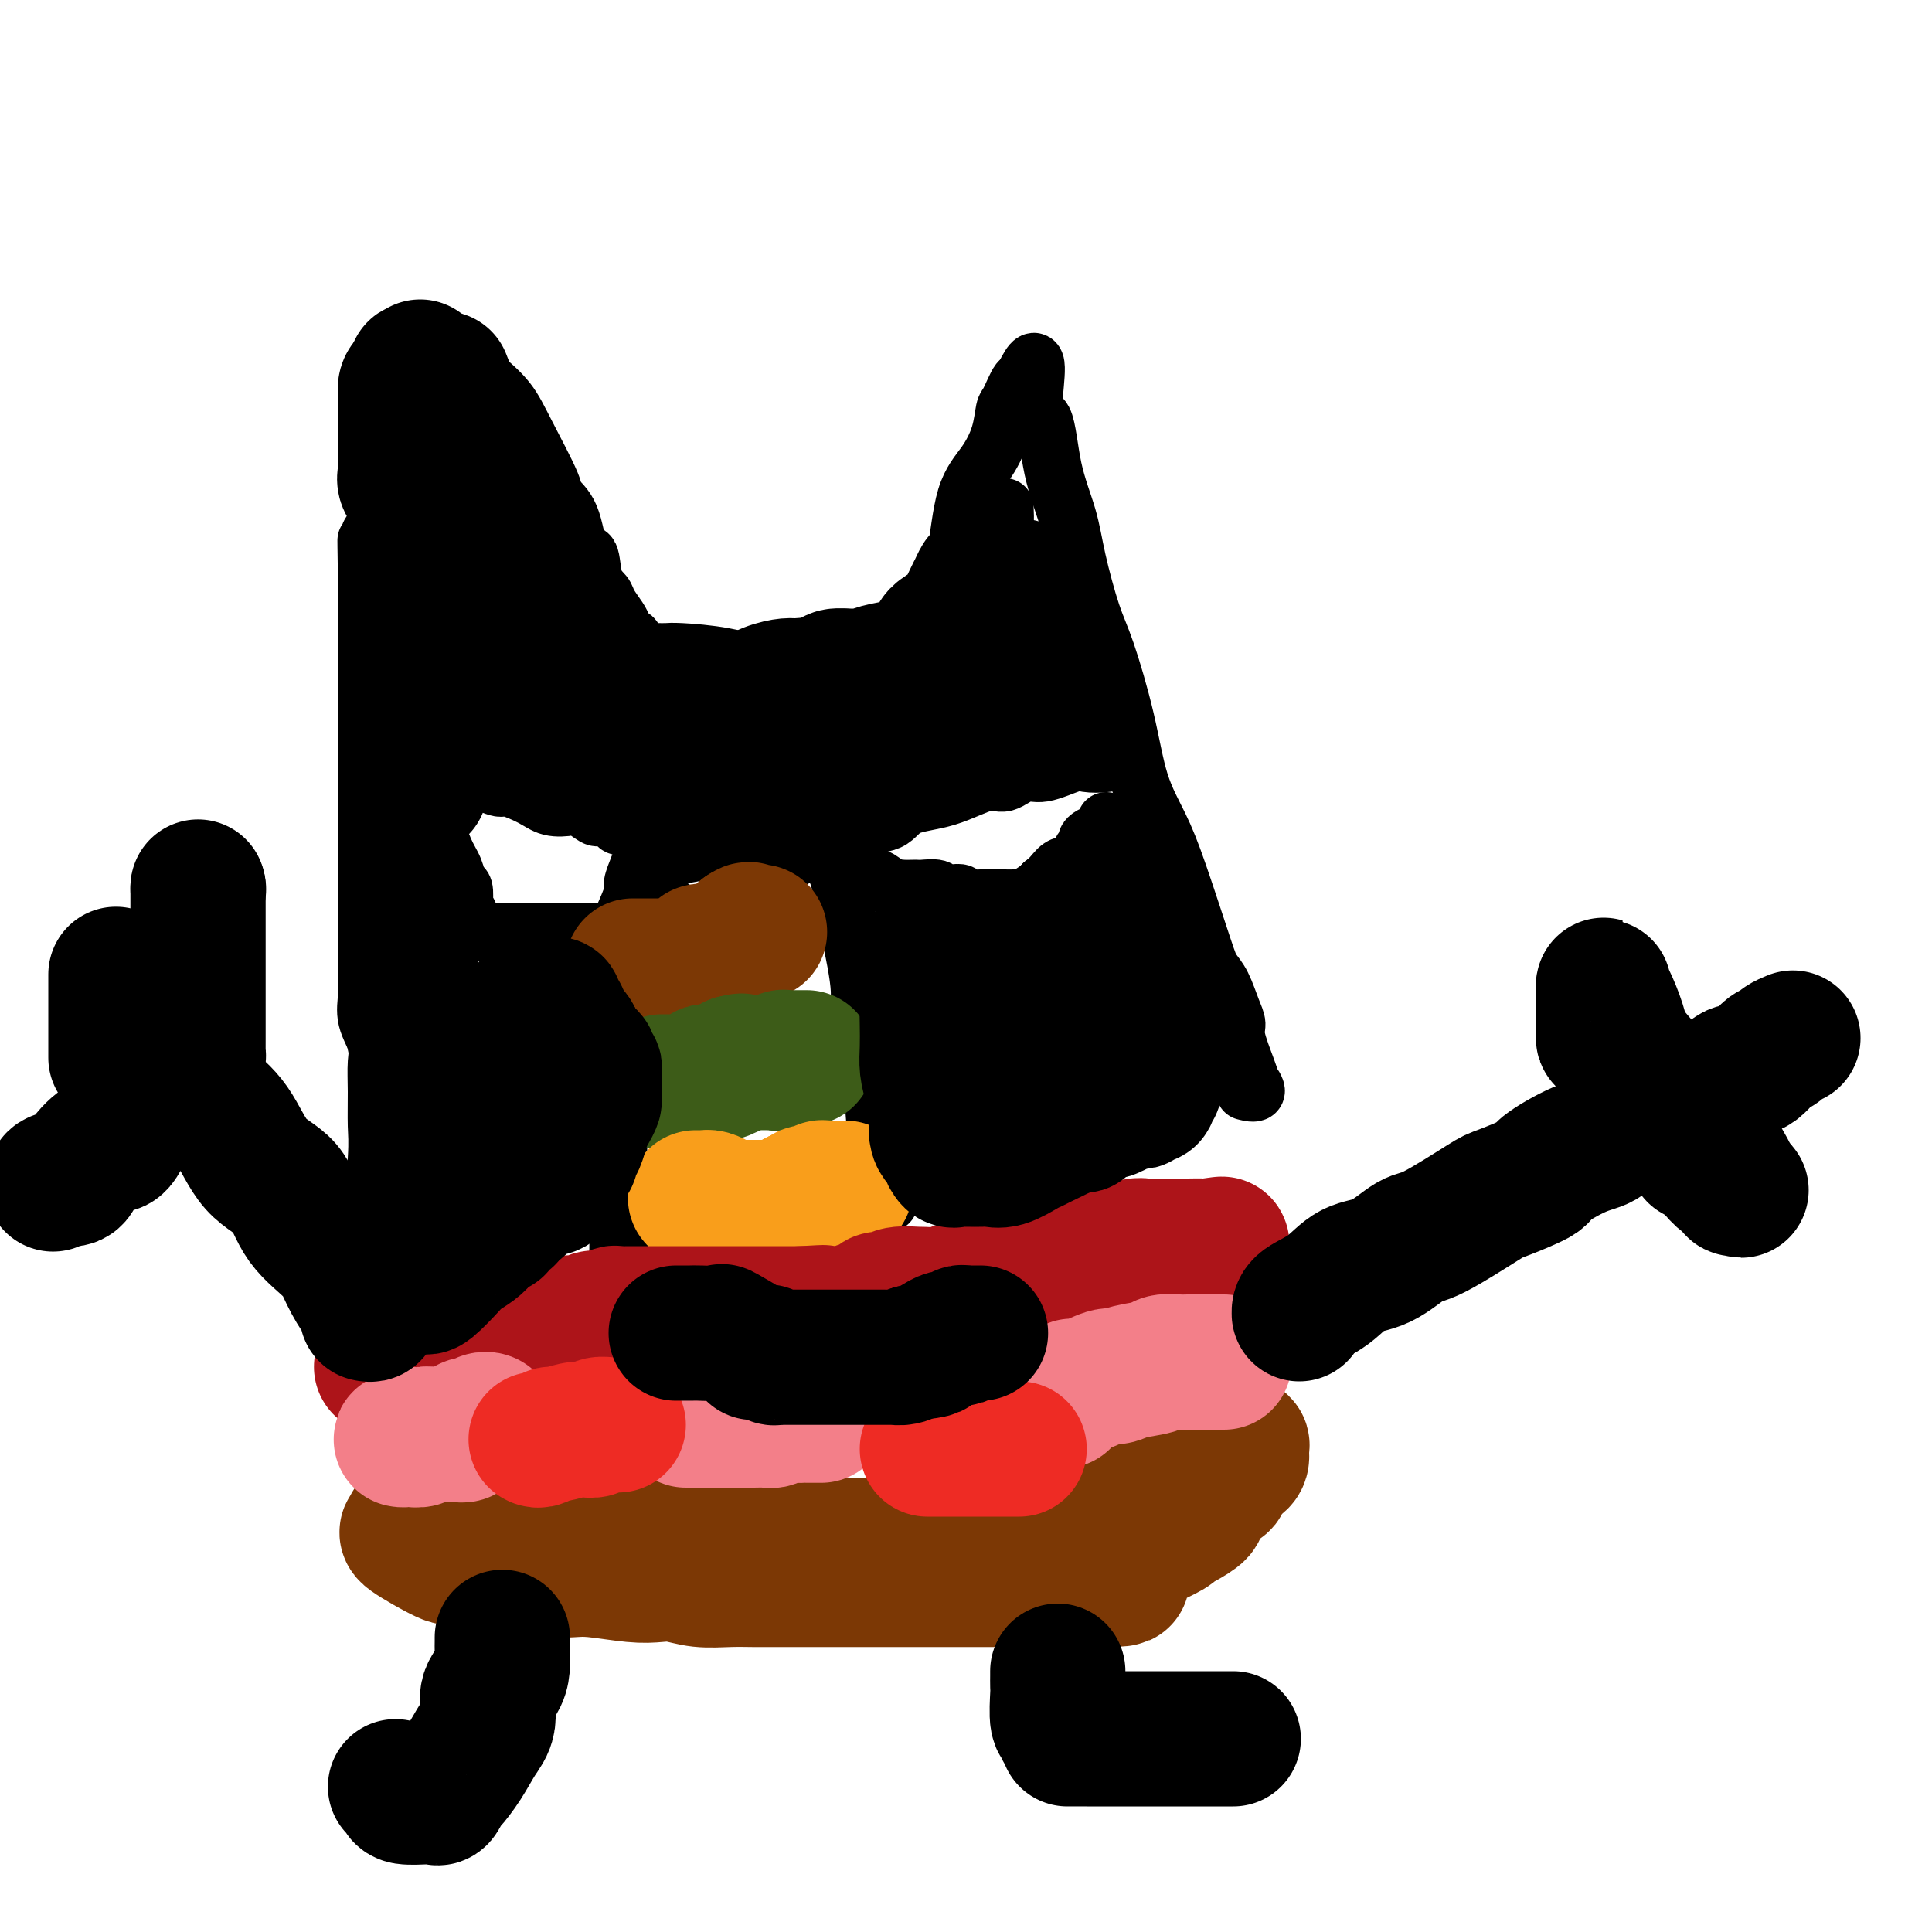 <svg viewBox='0 0 400 400' version='1.1' xmlns='http://www.w3.org/2000/svg' xmlns:xlink='http://www.w3.org/1999/xlink'><g fill='none' stroke='#000000' stroke-width='12' stroke-linecap='round' stroke-linejoin='round'><path d='M74,272c0.188,-0.329 0.376,-0.658 1,-3c0.624,-2.342 1.684,-6.698 2,-9c0.316,-2.302 -0.112,-2.552 0,-6c0.112,-3.448 0.764,-10.094 1,-14c0.236,-3.906 0.056,-5.072 0,-7c-0.056,-1.928 0.013,-4.619 0,-7c-0.013,-2.381 -0.109,-4.452 0,-6c0.109,-1.548 0.421,-2.575 0,-4c-0.421,-1.425 -1.577,-3.250 -2,-5c-0.423,-1.750 -0.113,-3.426 0,-5c0.113,-1.574 0.030,-3.048 0,-6c-0.030,-2.952 -0.008,-7.384 0,-10c0.008,-2.616 0.002,-3.417 0,-6c-0.002,-2.583 -0.001,-6.947 0,-10c0.001,-3.053 0.000,-4.796 0,-7c-0.000,-2.204 -0.000,-4.868 0,-6c0.000,-1.132 0.000,-0.732 0,-2c-0.000,-1.268 -0.000,-4.205 0,-6c0.000,-1.795 0.000,-2.450 0,-3c-0.000,-0.550 -0.000,-0.996 0,-2c0.000,-1.004 0.000,-2.567 0,-4c-0.000,-1.433 -0.000,-2.736 0,-4c0.000,-1.264 0.000,-2.488 0,-4c-0.000,-1.512 -0.000,-3.311 0,-4c0.000,-0.689 0.000,-0.267 0,-1c-0.000,-0.733 -0.000,-2.620 0,-4c0.000,-1.380 0.000,-2.251 0,-3c-0.000,-0.749 -0.000,-1.374 0,-2'/><path d='M76,122c-0.297,-18.695 -0.041,-6.433 0,-3c0.041,3.433 -0.133,-1.964 0,-5c0.133,-3.036 0.573,-3.711 1,-4c0.427,-0.289 0.840,-0.193 1,-1c0.160,-0.807 0.066,-2.516 0,-4c-0.066,-1.484 -0.106,-2.743 0,-5c0.106,-2.257 0.357,-5.514 1,-8c0.643,-2.486 1.677,-4.203 2,-5c0.323,-0.797 -0.067,-0.676 0,-2c0.067,-1.324 0.591,-4.093 1,-6c0.409,-1.907 0.705,-2.954 1,-4'/><path d='M101,79c-0.372,-0.317 -0.743,-0.633 0,0c0.743,0.633 2.601,2.216 4,4c1.399,1.784 2.338,3.769 4,7c1.662,3.231 4.046,7.709 5,10c0.954,2.291 0.478,2.395 1,3c0.522,0.605 2.042,1.709 3,4c0.958,2.291 1.355,5.767 2,7c0.645,1.233 1.539,0.221 2,1c0.461,0.779 0.491,3.349 1,5c0.509,1.651 1.498,2.384 2,3c0.502,0.616 0.515,1.116 1,2c0.485,0.884 1.440,2.154 2,3c0.560,0.846 0.724,1.269 1,2c0.276,0.731 0.666,1.769 1,2c0.334,0.231 0.614,-0.344 1,0c0.386,0.344 0.877,1.609 1,2c0.123,0.391 -0.123,-0.091 0,0c0.123,0.091 0.614,0.757 1,1c0.386,0.243 0.668,0.065 1,0c0.332,-0.065 0.714,-0.016 1,0c0.286,0.016 0.476,-0.002 1,0c0.524,0.002 1.384,0.026 2,0c0.616,-0.026 0.990,-0.100 3,0c2.010,0.100 5.657,0.373 9,1c3.343,0.627 6.384,1.608 9,2c2.616,0.392 4.808,0.196 7,0'/><path d='M166,138c6.964,0.619 7.372,0.166 8,0c0.628,-0.166 1.474,-0.044 3,0c1.526,0.044 3.732,0.012 5,0c1.268,-0.012 1.597,-0.002 2,0c0.403,0.002 0.881,-0.002 1,0c0.119,0.002 -0.119,0.010 0,0c0.119,-0.010 0.596,-0.040 1,0c0.404,0.040 0.737,0.149 1,0c0.263,-0.149 0.457,-0.556 1,-1c0.543,-0.444 1.436,-0.925 2,-2c0.564,-1.075 0.798,-2.744 1,-3c0.202,-0.256 0.372,0.900 1,0c0.628,-0.900 1.714,-3.856 2,-5c0.286,-1.144 -0.226,-0.474 0,-2c0.226,-1.526 1.192,-5.246 2,-7c0.808,-1.754 1.460,-1.542 2,-4c0.540,-2.458 0.970,-7.587 2,-11c1.030,-3.413 2.661,-5.112 4,-7c1.339,-1.888 2.387,-3.966 3,-6c0.613,-2.034 0.791,-4.026 1,-5c0.209,-0.974 0.448,-0.931 1,-2c0.552,-1.069 1.418,-3.249 2,-4c0.582,-0.751 0.881,-0.072 1,0c0.119,0.072 0.060,-0.464 0,-1'/><path d='M212,78c3.756,-7.802 2.146,1.194 2,5c-0.146,3.806 1.171,2.422 2,4c0.829,1.578 1.168,6.119 2,10c0.832,3.881 2.155,7.102 3,10c0.845,2.898 1.211,5.472 2,9c0.789,3.528 1.999,8.009 3,11c1.001,2.991 1.792,4.492 3,8c1.208,3.508 2.835,9.023 4,14c1.165,4.977 1.870,9.416 3,13c1.130,3.584 2.687,6.312 4,9c1.313,2.688 2.383,5.335 4,10c1.617,4.665 3.783,11.347 5,15c1.217,3.653 1.487,4.277 2,5c0.513,0.723 1.268,1.544 2,3c0.732,1.456 1.440,3.547 2,5c0.560,1.453 0.972,2.268 1,3c0.028,0.732 -0.326,1.381 0,3c0.326,1.619 1.334,4.210 2,6c0.666,1.790 0.991,2.781 1,3c0.009,0.219 -0.296,-0.333 0,0c0.296,0.333 1.195,1.551 1,2c-0.195,0.449 -1.484,0.128 -2,0c-0.516,-0.128 -0.258,-0.064 0,0'/><path d='M129,261c-0.423,0.170 -0.845,0.339 -1,0c-0.155,-0.339 -0.041,-1.187 0,-2c0.041,-0.813 0.011,-1.593 0,-6c-0.011,-4.407 -0.003,-12.442 0,-17c0.003,-4.558 0.001,-5.639 0,-8c-0.001,-2.361 -0.001,-6.001 0,-8c0.001,-1.999 0.002,-2.356 0,-5c-0.002,-2.644 -0.007,-7.574 0,-11c0.007,-3.426 0.025,-5.349 0,-7c-0.025,-1.651 -0.094,-3.028 0,-4c0.094,-0.972 0.350,-1.537 1,-3c0.650,-1.463 1.694,-3.825 2,-5c0.306,-1.175 -0.124,-1.163 0,-2c0.124,-0.837 0.804,-2.525 1,-3c0.196,-0.475 -0.091,0.261 0,0c0.091,-0.261 0.559,-1.519 1,-2c0.441,-0.481 0.856,-0.185 1,0c0.144,0.185 0.019,0.260 1,0c0.981,-0.260 3.070,-0.854 4,-1c0.930,-0.146 0.703,0.157 2,0c1.297,-0.157 4.118,-0.773 6,-1c1.882,-0.227 2.823,-0.065 4,0c1.177,0.065 2.588,0.032 4,0'/><path d='M155,176c3.640,-0.249 2.239,0.130 3,0c0.761,-0.130 3.684,-0.768 5,-1c1.316,-0.232 1.026,-0.058 1,0c-0.026,0.058 0.214,0.001 1,0c0.786,-0.001 2.119,0.053 3,0c0.881,-0.053 1.311,-0.214 2,0c0.689,0.214 1.637,0.804 2,1c0.363,0.196 0.141,-0.001 0,0c-0.141,0.001 -0.201,0.200 0,1c0.201,0.800 0.664,2.200 1,3c0.336,0.800 0.547,1.001 1,3c0.453,1.999 1.150,5.795 2,10c0.850,4.205 1.854,8.820 2,12c0.146,3.180 -0.564,4.924 0,8c0.564,3.076 2.403,7.483 3,10c0.597,2.517 -0.046,3.143 0,6c0.046,2.857 0.783,7.945 1,10c0.217,2.055 -0.085,1.076 0,2c0.085,0.924 0.559,3.750 1,5c0.441,1.250 0.850,0.923 1,1c0.150,0.077 0.040,0.559 0,1c-0.040,0.441 -0.012,0.840 0,1c0.012,0.160 0.006,0.080 0,0'/><path d='M83,156c0.348,0.075 0.696,0.150 1,0c0.304,-0.150 0.564,-0.526 2,0c1.436,0.526 4.049,1.953 6,3c1.951,1.047 3.240,1.715 4,2c0.760,0.285 0.990,0.187 1,0c0.010,-0.187 -0.200,-0.463 1,0c1.200,0.463 3.810,1.666 5,2c1.190,0.334 0.961,-0.200 2,0c1.039,0.200 3.347,1.133 5,2c1.653,0.867 2.653,1.669 4,2c1.347,0.331 3.042,0.193 4,0c0.958,-0.193 1.178,-0.441 2,0c0.822,0.441 2.248,1.572 3,2c0.752,0.428 0.832,0.153 1,0c0.168,-0.153 0.423,-0.185 1,0c0.577,0.185 1.474,0.586 2,1c0.526,0.414 0.680,0.842 1,1c0.320,0.158 0.806,0.045 1,0c0.194,-0.045 0.097,-0.023 0,0'/><path d='M87,165c0.327,-0.034 0.655,-0.067 1,1c0.345,1.067 0.708,3.236 1,4c0.292,0.764 0.513,0.125 1,1c0.487,0.875 1.241,3.264 2,5c0.759,1.736 1.523,2.818 2,4c0.477,1.182 0.668,2.463 1,3c0.332,0.537 0.806,0.329 1,1c0.194,0.671 0.107,2.221 0,3c-0.107,0.779 -0.235,0.786 0,1c0.235,0.214 0.833,0.636 1,1c0.167,0.364 -0.097,0.672 0,1c0.097,0.328 0.553,0.676 1,1c0.447,0.324 0.884,0.623 1,1c0.116,0.377 -0.087,0.833 0,1c0.087,0.167 0.466,0.045 1,0c0.534,-0.045 1.223,-0.012 2,0c0.777,0.012 1.642,0.003 3,0c1.358,-0.003 3.209,-0.001 4,0c0.791,0.001 0.521,0.000 2,0c1.479,-0.000 4.708,-0.000 7,0c2.292,0.000 3.646,0.000 5,0'/><path d='M123,193c4.296,0.219 3.037,0.265 3,0c-0.037,-0.265 1.146,-0.842 2,-1c0.854,-0.158 1.377,0.102 2,0c0.623,-0.102 1.347,-0.567 2,-1c0.653,-0.433 1.235,-0.833 2,-1c0.765,-0.167 1.711,-0.101 2,0c0.289,0.101 -0.080,0.237 0,0c0.080,-0.237 0.609,-0.847 1,-1c0.391,-0.153 0.644,0.151 1,0c0.356,-0.151 0.816,-0.757 1,-1c0.184,-0.243 0.092,-0.121 0,0'/><path d='M164,178c-0.199,-0.289 -0.397,-0.578 0,-1c0.397,-0.422 1.391,-0.976 2,-1c0.609,-0.024 0.834,0.481 2,0c1.166,-0.481 3.274,-1.947 5,-3c1.726,-1.053 3.070,-1.691 5,-2c1.930,-0.309 4.444,-0.287 6,-1c1.556,-0.713 2.153,-2.161 4,-3c1.847,-0.839 4.946,-1.070 8,-2c3.054,-0.930 6.065,-2.558 8,-3c1.935,-0.442 2.796,0.302 4,0c1.204,-0.302 2.752,-1.649 4,-2c1.248,-0.351 2.196,0.296 4,0c1.804,-0.296 4.463,-1.533 6,-2c1.537,-0.467 1.953,-0.164 3,0c1.047,0.164 2.726,0.187 4,0c1.274,-0.187 2.145,-0.586 3,-1c0.855,-0.414 1.696,-0.843 2,-1c0.304,-0.157 0.070,-0.042 -1,0c-1.070,0.042 -2.978,0.011 -6,0c-3.022,-0.011 -7.160,-0.003 -10,0c-2.840,0.003 -4.383,0.001 -5,0c-0.617,-0.001 -0.309,-0.000 0,0'/><path d='M173,176c-0.522,0.370 -1.045,0.740 -1,1c0.045,0.260 0.657,0.409 1,1c0.343,0.591 0.418,1.625 1,2c0.582,0.375 1.669,0.091 2,0c0.331,-0.091 -0.096,0.012 0,0c0.096,-0.012 0.716,-0.139 1,0c0.284,0.139 0.233,0.545 1,1c0.767,0.455 2.351,0.959 3,1c0.649,0.041 0.363,-0.381 1,0c0.637,0.381 2.199,1.566 3,2c0.801,0.434 0.843,0.117 1,0c0.157,-0.117 0.431,-0.032 1,0c0.569,0.032 1.433,0.012 2,0c0.567,-0.012 0.837,-0.017 1,0c0.163,0.017 0.219,0.056 1,0c0.781,-0.056 2.287,-0.207 3,0c0.713,0.207 0.632,0.774 1,1c0.368,0.226 1.187,0.113 2,0c0.813,-0.113 1.622,-0.226 2,0c0.378,0.226 0.324,0.793 1,1c0.676,0.207 2.081,0.056 3,0c0.919,-0.056 1.351,-0.015 2,0c0.649,0.015 1.516,0.006 2,0c0.484,-0.006 0.585,-0.008 1,0c0.415,0.008 1.144,0.027 2,0c0.856,-0.027 1.838,-0.100 2,0c0.162,0.100 -0.495,0.373 0,0c0.495,-0.373 2.141,-1.392 3,-2c0.859,-0.608 0.929,-0.804 1,-1'/><path d='M216,183c1.516,-1.091 2.305,-2.320 3,-3c0.695,-0.680 1.296,-0.812 2,-1c0.704,-0.188 1.511,-0.432 2,-1c0.489,-0.568 0.659,-1.462 1,-2c0.341,-0.538 0.851,-0.721 1,-1c0.149,-0.279 -0.065,-0.653 0,-1c0.065,-0.347 0.410,-0.668 1,-1c0.590,-0.332 1.426,-0.677 2,-1c0.574,-0.323 0.885,-0.625 1,-1c0.115,-0.375 0.033,-0.821 0,-1c-0.033,-0.179 -0.016,-0.089 0,0'/><path d='M208,105c0.055,1.247 0.109,2.495 0,4c-0.109,1.505 -0.383,3.268 0,5c0.383,1.732 1.422,3.433 2,5c0.578,1.567 0.693,3.000 1,4c0.307,1.000 0.804,1.568 1,2c0.196,0.432 0.091,0.728 0,1c-0.091,0.272 -0.168,0.518 0,1c0.168,0.482 0.581,1.198 1,2c0.419,0.802 0.845,1.690 1,2c0.155,0.310 0.041,0.043 0,0c-0.041,-0.043 -0.007,0.139 0,1c0.007,0.861 -0.013,2.403 0,3c0.013,0.597 0.059,0.251 0,2c-0.059,1.749 -0.222,5.592 0,8c0.222,2.408 0.829,3.379 1,4c0.171,0.621 -0.094,0.892 0,1c0.094,0.108 0.547,0.054 1,0'/><path d='M216,150c1.254,6.666 0.389,0.830 0,-2c-0.389,-2.830 -0.300,-2.653 0,-3c0.300,-0.347 0.813,-1.219 1,-2c0.187,-0.781 0.050,-1.471 0,-2c-0.050,-0.529 -0.013,-0.897 0,-1c0.013,-0.103 0.004,0.059 0,-1c-0.004,-1.059 -0.001,-3.338 0,-5c0.001,-1.662 0.000,-2.708 0,-3c-0.000,-0.292 -0.000,0.171 0,0c0.000,-0.171 0.000,-0.974 0,-1c-0.000,-0.026 -0.000,0.725 0,2c0.000,1.275 0.000,3.074 0,4c-0.000,0.926 -0.000,0.979 0,1c0.000,0.021 0.000,0.011 0,0'/></g>
<g fill='none' stroke='#000000' stroke-width='28' stroke-linecap='round' stroke-linejoin='round'><path d='M90,137c-0.447,-0.134 -0.894,-0.267 -1,0c-0.106,0.267 0.129,0.935 0,-1c-0.129,-1.935 -0.624,-6.472 -1,-9c-0.376,-2.528 -0.635,-3.046 -1,-5c-0.365,-1.954 -0.837,-5.342 -1,-8c-0.163,-2.658 -0.015,-4.585 0,-6c0.015,-1.415 -0.101,-2.319 0,-3c0.101,-0.681 0.419,-1.140 0,-2c-0.419,-0.860 -1.576,-2.121 -2,-3c-0.424,-0.879 -0.113,-1.377 0,-2c0.113,-0.623 0.030,-1.371 0,-2c-0.030,-0.629 -0.008,-1.138 0,-2c0.008,-0.862 0.002,-2.075 0,-3c-0.002,-0.925 -0.001,-1.561 0,-2c0.001,-0.439 0.000,-0.681 0,-1c-0.000,-0.319 0.000,-0.714 0,-1c-0.000,-0.286 -0.001,-0.461 0,-1c0.001,-0.539 0.003,-1.440 0,-2c-0.003,-0.560 -0.012,-0.777 0,-1c0.012,-0.223 0.044,-0.452 0,-1c-0.044,-0.548 -0.166,-1.417 0,-2c0.166,-0.583 0.619,-0.881 1,-1c0.381,-0.119 0.691,-0.060 1,0'/><path d='M86,79c0.267,-3.667 -0.067,-2.333 0,-2c0.067,0.333 0.533,-0.333 1,-1'/><path d='M92,79c-0.204,-0.525 -0.408,-1.049 0,0c0.408,1.049 1.428,3.673 2,5c0.572,1.327 0.695,1.358 1,2c0.305,0.642 0.794,1.894 1,3c0.206,1.106 0.131,2.066 0,3c-0.131,0.934 -0.318,1.844 0,3c0.318,1.156 1.142,2.560 2,4c0.858,1.440 1.751,2.917 2,4c0.249,1.083 -0.144,1.772 0,3c0.144,1.228 0.826,2.997 1,4c0.174,1.003 -0.160,1.242 0,2c0.160,0.758 0.812,2.035 1,3c0.188,0.965 -0.090,1.620 0,2c0.090,0.380 0.546,0.487 1,1c0.454,0.513 0.905,1.433 1,2c0.095,0.567 -0.168,0.782 0,1c0.168,0.218 0.765,0.439 1,1c0.235,0.561 0.108,1.464 0,2c-0.108,0.536 -0.197,0.707 0,1c0.197,0.293 0.680,0.709 1,1c0.320,0.291 0.476,0.459 1,1c0.524,0.541 1.416,1.457 2,2c0.584,0.543 0.861,0.712 1,1c0.139,0.288 0.141,0.693 0,1c-0.141,0.307 -0.426,0.515 0,1c0.426,0.485 1.564,1.248 2,2c0.436,0.752 0.169,1.494 0,2c-0.169,0.506 -0.241,0.775 0,1c0.241,0.225 0.796,0.407 1,1c0.204,0.593 0.058,1.598 0,2c-0.058,0.402 -0.029,0.201 0,0'/><path d='M113,140c3.247,9.841 0.863,3.943 0,2c-0.863,-1.943 -0.205,0.068 0,1c0.205,0.932 -0.043,0.786 0,1c0.043,0.214 0.379,0.790 0,1c-0.379,0.210 -1.472,0.054 -2,0c-0.528,-0.054 -0.492,-0.008 -1,0c-0.508,0.008 -1.561,-0.023 -2,0c-0.439,0.023 -0.262,0.099 0,0c0.262,-0.099 0.611,-0.372 1,0c0.389,0.372 0.818,1.390 2,2c1.182,0.610 3.118,0.810 4,1c0.882,0.190 0.711,0.368 2,1c1.289,0.632 4.040,1.717 5,2c0.960,0.283 0.130,-0.236 1,0c0.870,0.236 3.439,1.228 5,2c1.561,0.772 2.112,1.323 3,2c0.888,0.677 2.111,1.479 3,2c0.889,0.521 1.445,0.760 2,1'/><path d='M136,158c4.757,2.027 2.651,0.596 2,0c-0.651,-0.596 0.154,-0.356 1,0c0.846,0.356 1.732,0.827 2,1c0.268,0.173 -0.081,0.047 0,0c0.081,-0.047 0.593,-0.013 1,0c0.407,0.013 0.708,0.007 1,0c0.292,-0.007 0.573,-0.016 1,0c0.427,0.016 1.000,0.057 1,0c0.000,-0.057 -0.571,-0.211 0,0c0.571,0.211 2.286,0.789 3,1c0.714,0.211 0.427,0.057 1,0c0.573,-0.057 2.007,-0.015 3,0c0.993,0.015 1.544,0.005 2,0c0.456,-0.005 0.818,-0.004 1,0c0.182,0.004 0.183,0.011 1,0c0.817,-0.011 2.451,-0.042 3,0c0.549,0.042 0.014,0.155 0,0c-0.014,-0.155 0.493,-0.577 1,-1'/><path d='M160,159c4.104,0.155 2.364,0.043 2,0c-0.364,-0.043 0.647,-0.015 1,0c0.353,0.015 0.048,0.018 0,0c-0.048,-0.018 0.163,-0.058 1,0c0.837,0.058 2.302,0.213 3,0c0.698,-0.213 0.630,-0.793 1,-1c0.370,-0.207 1.178,-0.042 2,0c0.822,0.042 1.659,-0.041 3,0c1.341,0.041 3.188,0.204 4,0c0.812,-0.204 0.590,-0.777 1,-1c0.410,-0.223 1.453,-0.098 2,0c0.547,0.098 0.597,0.167 1,0c0.403,-0.167 1.157,-0.569 2,-1c0.843,-0.431 1.774,-0.889 2,-1c0.226,-0.111 -0.252,0.125 0,0c0.252,-0.125 1.233,-0.610 2,-1c0.767,-0.390 1.319,-0.685 2,-1c0.681,-0.315 1.490,-0.652 2,-1c0.510,-0.348 0.719,-0.708 1,-1c0.281,-0.292 0.634,-0.515 1,-1c0.366,-0.485 0.747,-1.232 1,-2c0.253,-0.768 0.379,-1.557 1,-2c0.621,-0.443 1.737,-0.542 2,-1c0.263,-0.458 -0.328,-1.277 0,-2c0.328,-0.723 1.575,-1.350 2,-2c0.425,-0.650 0.026,-1.322 0,-2c-0.026,-0.678 0.319,-1.361 1,-2c0.681,-0.639 1.698,-1.233 2,-2c0.302,-0.767 -0.111,-1.706 0,-2c0.111,-0.294 0.746,0.059 1,0c0.254,-0.059 0.127,-0.529 0,-1'/><path d='M203,132c1.856,-3.229 0.497,-1.303 0,-1c-0.497,0.303 -0.133,-1.018 0,-2c0.133,-0.982 0.036,-1.625 0,-2c-0.036,-0.375 -0.010,-0.481 0,-1c0.010,-0.519 0.004,-1.451 0,-2c-0.004,-0.549 -0.004,-0.715 0,-1c0.004,-0.285 0.013,-0.690 0,-1c-0.013,-0.310 -0.049,-0.525 0,-1c0.049,-0.475 0.185,-1.210 0,-1c-0.185,0.210 -0.689,1.364 -1,2c-0.311,0.636 -0.430,0.754 -1,2c-0.570,1.246 -1.591,3.619 -3,5c-1.409,1.381 -3.208,1.771 -4,3c-0.792,1.229 -0.579,3.299 -1,4c-0.421,0.701 -1.477,0.034 -2,0c-0.523,-0.034 -0.511,0.565 -1,1c-0.489,0.435 -1.477,0.705 -3,1c-1.523,0.295 -3.582,0.614 -5,1c-1.418,0.386 -2.195,0.838 -3,1c-0.805,0.162 -1.638,0.033 -2,0c-0.362,-0.033 -0.255,0.030 -1,0c-0.745,-0.030 -2.344,-0.152 -3,0c-0.656,0.152 -0.369,0.579 -1,1c-0.631,0.421 -2.180,0.834 -3,1c-0.820,0.166 -0.910,0.083 -1,0'/><path d='M168,142c-3.992,0.926 -1.473,0.242 -1,0c0.473,-0.242 -1.100,-0.040 -2,0c-0.900,0.040 -1.128,-0.081 -2,0c-0.872,0.081 -2.388,0.365 -4,1c-1.612,0.635 -3.319,1.620 -5,2c-1.681,0.380 -3.336,0.154 -5,0c-1.664,-0.154 -3.339,-0.238 -4,0c-0.661,0.238 -0.310,0.797 -1,1c-0.690,0.203 -2.422,0.051 -3,0c-0.578,-0.051 -0.002,0.001 0,0c0.002,-0.001 -0.571,-0.054 -1,0c-0.429,0.054 -0.713,0.214 -1,0c-0.287,-0.214 -0.577,-0.803 -1,-1c-0.423,-0.197 -0.980,-0.002 -2,0c-1.020,0.002 -2.504,-0.189 -4,-1c-1.496,-0.811 -3.002,-2.242 -4,-3c-0.998,-0.758 -1.486,-0.844 -2,-1c-0.514,-0.156 -1.055,-0.382 -2,-1c-0.945,-0.618 -2.295,-1.630 -3,-2c-0.705,-0.370 -0.767,-0.100 -1,0c-0.233,0.100 -0.638,0.028 -1,0c-0.362,-0.028 -0.681,-0.014 -1,0'/><path d='M118,137c-3.676,-1.397 -1.365,-0.388 -1,0c0.365,0.388 -1.215,0.156 -2,0c-0.785,-0.156 -0.773,-0.235 -1,0c-0.227,0.235 -0.691,0.785 -1,1c-0.309,0.215 -0.463,0.096 -1,0c-0.537,-0.096 -1.458,-0.169 -2,0c-0.542,0.169 -0.706,0.581 -1,1c-0.294,0.419 -0.720,0.844 -1,1c-0.280,0.156 -0.415,0.042 -1,0c-0.585,-0.042 -1.619,-0.011 -2,0c-0.381,0.011 -0.109,0.003 0,0c0.109,-0.003 0.054,-0.002 0,0'/></g>
<g fill='none' stroke='#7C3805' stroke-width='28' stroke-linecap='round' stroke-linejoin='round'><path d='M131,200c0.446,-0.000 0.893,-0.000 1,0c0.107,0.000 -0.125,0.000 0,0c0.125,-0.000 0.607,-0.000 1,0c0.393,0.000 0.697,0.000 1,0c0.303,-0.000 0.605,-0.000 1,0c0.395,0.000 0.883,0.000 1,0c0.117,-0.000 -0.136,-0.000 0,0c0.136,0.000 0.663,0.000 1,0c0.337,-0.000 0.485,-0.001 1,0c0.515,0.001 1.398,0.002 2,0c0.602,-0.002 0.922,-0.007 1,0c0.078,0.007 -0.085,0.026 0,0c0.085,-0.026 0.417,-0.098 1,0c0.583,0.098 1.417,0.366 2,0c0.583,-0.366 0.916,-1.367 1,-2c0.084,-0.633 -0.081,-0.900 0,-1c0.081,-0.100 0.407,-0.034 1,0c0.593,0.034 1.454,0.037 2,0c0.546,-0.037 0.777,-0.114 1,0c0.223,0.114 0.438,0.417 1,0c0.562,-0.417 1.470,-1.555 2,-2c0.530,-0.445 0.681,-0.197 1,0c0.319,0.197 0.805,0.342 1,0c0.195,-0.342 0.097,-1.171 0,-2'/><path d='M154,193c1.655,-1.083 0.792,-0.292 1,0c0.208,0.292 1.488,0.083 2,0c0.512,-0.083 0.256,-0.042 0,0'/><path d='M85,316c0.200,0.430 0.401,0.860 0,1c-0.401,0.140 -1.403,-0.008 0,1c1.403,1.008 5.210,3.174 7,4c1.790,0.826 1.563,0.313 2,0c0.437,-0.313 1.537,-0.425 3,0c1.463,0.425 3.290,1.385 6,2c2.710,0.615 6.304,0.883 9,1c2.696,0.117 4.495,0.083 6,0c1.505,-0.083 2.715,-0.215 5,0c2.285,0.215 5.646,0.775 8,1c2.354,0.225 3.701,0.113 5,0c1.299,-0.113 2.550,-0.226 4,0c1.450,0.226 3.101,0.793 5,1c1.899,0.207 4.048,0.056 6,0c1.952,-0.056 3.706,-0.015 5,0c1.294,0.015 2.126,0.004 4,0c1.874,-0.004 4.789,-0.001 7,0c2.211,0.001 3.717,0.000 4,0c0.283,-0.000 -0.656,-0.000 1,0c1.656,0.000 5.907,0.000 8,0c2.093,-0.000 2.028,-0.000 3,0c0.972,0.000 2.980,0.000 5,0c2.020,-0.000 4.053,-0.000 6,0c1.947,0.000 3.809,0.000 6,0c2.191,-0.000 4.711,-0.000 6,0c1.289,0.000 1.345,0.000 3,0c1.655,-0.000 4.907,-0.000 7,0c2.093,0.000 3.027,0.000 4,0c0.973,-0.000 1.987,-0.000 3,0'/><path d='M223,327c17.507,0.098 5.773,-0.656 2,-1c-3.773,-0.344 0.415,-0.276 3,-1c2.585,-0.724 3.568,-2.239 4,-3c0.432,-0.761 0.312,-0.768 1,-1c0.688,-0.232 2.183,-0.689 3,-1c0.817,-0.311 0.955,-0.478 2,-1c1.045,-0.522 2.995,-1.400 4,-2c1.005,-0.600 1.064,-0.921 1,-1c-0.064,-0.079 -0.250,0.083 0,0c0.250,-0.083 0.935,-0.411 2,-1c1.065,-0.589 2.508,-1.440 3,-2c0.492,-0.560 0.031,-0.829 0,-1c-0.031,-0.171 0.368,-0.244 1,-1c0.632,-0.756 1.497,-2.195 2,-3c0.503,-0.805 0.645,-0.975 1,-1c0.355,-0.025 0.922,0.096 1,0c0.078,-0.096 -0.333,-0.411 0,-1c0.333,-0.589 1.411,-1.454 2,-2c0.589,-0.546 0.688,-0.773 1,-1c0.312,-0.227 0.836,-0.452 1,-1c0.164,-0.548 -0.033,-1.417 0,-2c0.033,-0.583 0.295,-0.881 0,-1c-0.295,-0.119 -1.148,-0.060 -2,0'/><path d='M255,299c-0.758,-0.437 -1.653,-0.029 -4,0c-2.347,0.029 -6.146,-0.319 -8,0c-1.854,0.319 -1.763,1.306 -2,2c-0.237,0.694 -0.801,1.097 -3,2c-2.199,0.903 -6.034,2.308 -8,3c-1.966,0.692 -2.064,0.671 -3,1c-0.936,0.329 -2.712,1.008 -4,2c-1.288,0.992 -2.089,2.298 -4,3c-1.911,0.702 -4.931,0.802 -7,1c-2.069,0.198 -3.187,0.496 -4,1c-0.813,0.504 -1.321,1.214 -3,2c-1.679,0.786 -4.530,1.646 -6,2c-1.470,0.354 -1.560,0.200 -2,0c-0.440,-0.200 -1.230,-0.446 -3,0c-1.770,0.446 -4.522,1.584 -6,2c-1.478,0.416 -1.684,0.112 -2,0c-0.316,-0.112 -0.742,-0.030 -1,0c-0.258,0.030 -0.347,0.008 -1,0c-0.653,-0.008 -1.872,-0.002 -3,0c-1.128,0.002 -2.167,0.000 -3,0c-0.833,-0.000 -1.459,0.001 -3,0c-1.541,-0.001 -3.998,-0.004 -6,0c-2.002,0.004 -3.550,0.015 -4,0c-0.450,-0.015 0.199,-0.056 -2,0c-2.199,0.056 -7.246,0.207 -10,0c-2.754,-0.207 -3.215,-0.774 -4,-1c-0.785,-0.226 -1.892,-0.113 -3,0'/><path d='M146,319c-8.959,-0.235 -4.855,-1.323 -4,-2c0.855,-0.677 -1.538,-0.941 -3,-1c-1.462,-0.059 -1.991,0.089 -3,0c-1.009,-0.089 -2.497,-0.416 -4,-1c-1.503,-0.584 -3.022,-1.426 -4,-2c-0.978,-0.574 -1.415,-0.879 -2,-1c-0.585,-0.121 -1.318,-0.057 -2,0c-0.682,0.057 -1.315,0.106 -2,0c-0.685,-0.106 -1.423,-0.368 -3,-1c-1.577,-0.632 -3.991,-1.633 -5,-2c-1.009,-0.367 -0.611,-0.098 -1,0c-0.389,0.098 -1.566,0.026 -3,0c-1.434,-0.026 -3.126,-0.007 -4,0c-0.874,0.007 -0.932,0.002 -1,0c-0.068,-0.002 -0.148,-0.001 -1,0c-0.852,0.001 -2.476,0.000 -3,0c-0.524,-0.000 0.051,-0.000 0,0c-0.051,0.000 -0.729,0.000 -1,0c-0.271,-0.000 -0.136,-0.000 0,0'/></g>
<g fill='none' stroke='#3D5C18' stroke-width='28' stroke-linecap='round' stroke-linejoin='round'><path d='M137,224c0.331,0.000 0.662,0.000 1,0c0.338,-0.000 0.682,-0.000 1,0c0.318,0.000 0.610,0.000 1,0c0.390,-0.000 0.878,-0.000 1,0c0.122,0.000 -0.121,0.001 0,0c0.121,-0.001 0.606,-0.004 1,0c0.394,0.004 0.698,0.016 1,0c0.302,-0.016 0.602,-0.061 1,0c0.398,0.061 0.893,0.226 1,0c0.107,-0.226 -0.175,-0.845 0,-1c0.175,-0.155 0.808,0.154 1,0c0.192,-0.154 -0.056,-0.773 0,-1c0.056,-0.227 0.415,-0.064 1,0c0.585,0.064 1.397,0.028 2,0c0.603,-0.028 0.997,-0.049 1,0c0.003,0.049 -0.384,0.167 0,0c0.384,-0.167 1.538,-0.619 2,-1c0.462,-0.381 0.231,-0.690 0,-1'/><path d='M152,220c2.500,-0.619 1.251,-0.166 1,0c-0.251,0.166 0.496,0.045 1,0c0.504,-0.045 0.765,-0.012 1,0c0.235,0.012 0.444,0.004 1,0c0.556,-0.004 1.459,-0.005 2,0c0.541,0.005 0.721,0.015 1,0c0.279,-0.015 0.656,-0.057 1,0c0.344,0.057 0.655,0.211 1,0c0.345,-0.211 0.723,-0.789 1,-1c0.277,-0.211 0.453,-0.057 1,0c0.547,0.057 1.466,0.015 2,0c0.534,-0.015 0.682,-0.004 1,0c0.318,0.004 0.805,0.001 1,0c0.195,-0.001 0.097,-0.001 0,0'/></g>
<g fill='none' stroke='#F99E1B' stroke-width='28' stroke-linecap='round' stroke-linejoin='round'><path d='M144,248c0.326,-0.006 0.652,-0.012 1,0c0.348,0.012 0.720,0.042 1,0c0.280,-0.042 0.470,-0.155 1,0c0.530,0.155 1.399,0.577 2,1c0.601,0.423 0.934,0.845 1,1c0.066,0.155 -0.136,0.041 0,0c0.136,-0.041 0.610,-0.011 1,0c0.390,0.011 0.696,0.003 1,0c0.304,-0.003 0.606,-0.001 1,0c0.394,0.001 0.879,0.000 1,0c0.121,-0.000 -0.122,-0.000 0,0c0.122,0.000 0.610,0.000 1,0c0.390,-0.000 0.682,-0.000 1,0c0.318,0.000 0.663,0.000 1,0c0.337,-0.000 0.668,-0.000 1,0c0.332,0.000 0.665,0.001 1,0c0.335,-0.001 0.672,-0.003 1,0c0.328,0.003 0.649,0.012 1,0c0.351,-0.012 0.733,-0.044 1,0c0.267,0.044 0.418,0.166 1,0c0.582,-0.166 1.595,-0.619 2,-1c0.405,-0.381 0.203,-0.691 0,-1'/><path d='M165,248c3.638,-0.228 2.232,-0.797 2,-1c-0.232,-0.203 0.711,-0.040 1,0c0.289,0.040 -0.076,-0.042 0,0c0.076,0.042 0.594,0.207 1,0c0.406,-0.207 0.700,-0.788 1,-1c0.300,-0.212 0.605,-0.057 1,0c0.395,0.057 0.880,0.015 1,0c0.120,-0.015 -0.125,-0.004 0,0c0.125,0.004 0.621,0.001 1,0c0.379,-0.001 0.640,-0.000 1,0c0.360,0.000 0.817,0.000 1,0c0.183,-0.000 0.091,-0.000 0,0'/></g>
<g fill='none' stroke='#AD1419' stroke-width='28' stroke-linecap='round' stroke-linejoin='round'><path d='M79,283c0.372,-0.000 0.744,-0.000 1,0c0.256,0.000 0.397,0.000 1,0c0.603,-0.000 1.667,-0.000 2,0c0.333,0.000 -0.066,0.001 0,0c0.066,-0.001 0.595,-0.004 1,0c0.405,0.004 0.685,0.016 1,0c0.315,-0.016 0.666,-0.061 1,0c0.334,0.061 0.653,0.228 1,0c0.347,-0.228 0.723,-0.850 1,-1c0.277,-0.150 0.455,0.171 1,0c0.545,-0.171 1.456,-0.834 2,-1c0.544,-0.166 0.720,0.167 1,0c0.280,-0.167 0.663,-0.833 1,-1c0.337,-0.167 0.627,0.165 1,0c0.373,-0.165 0.830,-0.828 1,-1c0.170,-0.172 0.052,0.147 1,0c0.948,-0.147 2.962,-0.761 4,-1c1.038,-0.239 1.101,-0.102 1,0c-0.101,0.102 -0.367,0.171 0,0c0.367,-0.171 1.367,-0.582 2,-1c0.633,-0.418 0.898,-0.843 2,-1c1.102,-0.157 3.041,-0.045 4,0c0.959,0.045 0.937,0.022 1,0c0.063,-0.022 0.209,-0.044 1,0c0.791,0.044 2.226,0.156 3,0c0.774,-0.156 0.887,-0.578 1,-1'/><path d='M115,275c5.897,-1.464 2.641,-1.125 2,-1c-0.641,0.125 1.333,0.034 2,0c0.667,-0.034 0.025,-0.013 0,0c-0.025,0.013 0.566,0.017 1,0c0.434,-0.017 0.710,-0.056 1,0c0.290,0.056 0.592,0.207 1,0c0.408,-0.207 0.920,-0.774 1,-1c0.080,-0.226 -0.273,-0.113 0,0c0.273,0.113 1.173,0.226 2,0c0.827,-0.226 1.583,-0.793 2,-1c0.417,-0.207 0.497,-0.056 1,0c0.503,0.056 1.431,0.015 2,0c0.569,-0.015 0.779,-0.004 1,0c0.221,0.004 0.454,0.001 1,0c0.546,-0.001 1.406,-0.000 2,0c0.594,0.000 0.921,0.000 2,0c1.079,-0.000 2.908,-0.000 4,0c1.092,0.000 1.447,0.000 2,0c0.553,-0.000 1.304,-0.000 2,0c0.696,0.000 1.338,0.000 2,0c0.662,-0.000 1.345,-0.000 2,0c0.655,0.000 1.282,0.000 2,0c0.718,-0.000 1.528,-0.000 2,0c0.472,0.000 0.608,0.000 1,0c0.392,-0.000 1.042,-0.000 2,0c0.958,0.000 2.225,0.000 3,0c0.775,-0.000 1.059,-0.000 2,0c0.941,0.000 2.541,0.000 3,0c0.459,-0.000 -0.223,-0.000 0,0c0.223,0.000 1.349,0.000 2,0c0.651,-0.000 0.825,-0.000 1,0'/><path d='M166,272c8.101,-0.464 2.852,-0.124 1,0c-1.852,0.124 -0.307,0.033 1,0c1.307,-0.033 2.377,-0.008 3,0c0.623,0.008 0.798,-0.001 1,0c0.202,0.001 0.429,0.012 1,0c0.571,-0.012 1.486,-0.046 2,0c0.514,0.046 0.628,0.171 1,0c0.372,-0.171 1.003,-0.638 2,-1c0.997,-0.362 2.359,-0.619 3,-1c0.641,-0.381 0.559,-0.887 1,-1c0.441,-0.113 1.403,0.167 2,0c0.597,-0.167 0.829,-0.781 2,-1c1.171,-0.219 3.281,-0.044 4,0c0.719,0.044 0.046,-0.045 1,0c0.954,0.045 3.536,0.223 5,0c1.464,-0.223 1.809,-0.848 2,-1c0.191,-0.152 0.226,0.170 1,0c0.774,-0.170 2.286,-0.830 3,-1c0.714,-0.170 0.629,0.150 1,0c0.371,-0.150 1.199,-0.771 2,-1c0.801,-0.229 1.576,-0.065 2,0c0.424,0.065 0.498,0.032 1,0c0.502,-0.032 1.433,-0.061 2,0c0.567,0.061 0.772,0.213 1,0c0.228,-0.213 0.480,-0.789 1,-1c0.520,-0.211 1.309,-0.056 2,0c0.691,0.056 1.285,0.012 2,0c0.715,-0.012 1.553,0.007 2,0c0.447,-0.007 0.505,-0.040 1,0c0.495,0.040 1.427,0.154 2,0c0.573,-0.154 0.786,-0.577 1,-1'/><path d='M222,263c9.059,-1.388 3.708,-0.358 2,0c-1.708,0.358 0.227,0.044 1,0c0.773,-0.044 0.382,0.181 1,0c0.618,-0.181 2.243,-0.767 3,-1c0.757,-0.233 0.644,-0.114 1,0c0.356,0.114 1.180,0.223 2,0c0.820,-0.223 1.637,-0.778 2,-1c0.363,-0.222 0.273,-0.112 1,0c0.727,0.112 2.270,0.227 3,0c0.730,-0.227 0.648,-0.797 1,-1c0.352,-0.203 1.140,-0.040 2,0c0.860,0.040 1.793,-0.042 2,0c0.207,0.042 -0.313,0.207 0,0c0.313,-0.207 1.460,-0.788 2,-1c0.540,-0.212 0.473,-0.057 1,0c0.527,0.057 1.646,0.016 2,0c0.354,-0.016 -0.058,-0.008 0,0c0.058,0.008 0.587,0.016 1,0c0.413,-0.016 0.709,-0.056 1,0c0.291,0.056 0.578,0.207 1,0c0.422,-0.207 0.978,-0.774 1,-1c0.022,-0.226 -0.489,-0.113 -1,0'/><path d='M251,258c4.283,-0.773 0.490,-0.207 -1,0c-1.490,0.207 -0.678,0.055 -1,0c-0.322,-0.055 -1.777,-0.015 -3,0c-1.223,0.015 -2.212,0.003 -3,0c-0.788,-0.003 -1.374,0.003 -2,0c-0.626,-0.003 -1.291,-0.014 -2,0c-0.709,0.014 -1.464,0.054 -2,0c-0.536,-0.054 -0.855,-0.203 -2,0c-1.145,0.203 -3.116,0.757 -4,1c-0.884,0.243 -0.681,0.174 -1,0c-0.319,-0.174 -1.160,-0.453 -2,0c-0.840,0.453 -1.678,1.637 -2,2c-0.322,0.363 -0.128,-0.095 -1,0c-0.872,0.095 -2.811,0.744 -4,1c-1.189,0.256 -1.628,0.120 -2,0c-0.372,-0.120 -0.677,-0.225 -1,0c-0.323,0.225 -0.664,0.781 -1,1c-0.336,0.219 -0.666,0.100 -1,0c-0.334,-0.100 -0.671,-0.182 -1,0c-0.329,0.182 -0.652,0.627 -1,1c-0.348,0.373 -0.723,0.674 -1,1c-0.277,0.326 -0.455,0.676 -1,1c-0.545,0.324 -1.455,0.623 -2,1c-0.545,0.377 -0.724,0.832 -1,1c-0.276,0.168 -0.650,0.048 -1,0c-0.350,-0.048 -0.675,-0.024 -1,0'/><path d='M207,268c-3.370,1.558 -1.295,0.954 -1,1c0.295,0.046 -1.190,0.743 -2,1c-0.810,0.257 -0.946,0.073 -1,0c-0.054,-0.073 -0.027,-0.037 0,0'/></g>
<g fill='none' stroke='#F37F89' stroke-width='28' stroke-linecap='round' stroke-linejoin='round'><path d='M85,297c-0.283,0.423 -0.567,0.846 -1,1c-0.433,0.154 -1.017,0.037 -1,0c0.017,-0.037 0.635,0.004 1,0c0.365,-0.004 0.476,-0.054 1,0c0.524,0.054 1.460,0.210 2,0c0.540,-0.210 0.684,-0.788 1,-1c0.316,-0.212 0.803,-0.060 2,0c1.197,0.060 3.104,0.026 4,0c0.896,-0.026 0.780,-0.046 1,0c0.220,0.046 0.777,0.156 1,0c0.223,-0.156 0.111,-0.578 0,-1'/><path d='M96,296c1.937,-0.090 1.279,0.186 1,0c-0.279,-0.186 -0.180,-0.834 0,-1c0.180,-0.166 0.440,0.152 1,0c0.560,-0.152 1.418,-0.773 2,-1c0.582,-0.227 0.887,-0.061 1,0c0.113,0.061 0.032,0.017 0,0c-0.032,-0.017 -0.016,-0.009 0,0'/><path d='M142,294c0.213,0.000 0.426,0.000 1,0c0.574,-0.000 1.510,-0.000 2,0c0.490,0.000 0.535,0.001 2,0c1.465,-0.001 4.349,-0.004 6,0c1.651,0.004 2.067,0.015 3,0c0.933,-0.015 2.382,-0.057 3,0c0.618,0.057 0.403,0.211 1,0c0.597,-0.211 2.005,-0.789 3,-1c0.995,-0.211 1.576,-0.057 2,0c0.424,0.057 0.692,0.015 1,0c0.308,-0.015 0.657,-0.004 1,0c0.343,0.004 0.680,0.001 1,0c0.320,-0.001 0.625,-0.000 1,0c0.375,0.000 0.822,0.000 1,0c0.178,-0.000 0.089,-0.000 0,0'/><path d='M220,290c0.447,-0.880 0.893,-1.760 1,-2c0.107,-0.240 -0.127,0.161 0,0c0.127,-0.161 0.615,-0.883 1,-1c0.385,-0.117 0.667,0.372 2,0c1.333,-0.372 3.717,-1.606 5,-2c1.283,-0.394 1.464,0.052 2,0c0.536,-0.052 1.428,-0.602 3,-1c1.572,-0.398 3.826,-0.642 5,-1c1.174,-0.358 1.268,-0.828 2,-1c0.732,-0.172 2.102,-0.046 3,0c0.898,0.046 1.323,0.012 2,0c0.677,-0.012 1.605,-0.003 3,0c1.395,0.003 3.256,0.001 4,0c0.744,-0.001 0.372,-0.000 0,0'/></g>
<g fill='none' stroke='#EE2B24' stroke-width='28' stroke-linecap='round' stroke-linejoin='round'><path d='M111,298c0.196,0.121 0.392,0.243 1,0c0.608,-0.243 1.629,-0.850 2,-1c0.371,-0.150 0.092,0.157 1,0c0.908,-0.157 3.002,-0.778 4,-1c0.998,-0.222 0.901,-0.045 1,0c0.099,0.045 0.393,-0.040 1,0c0.607,0.040 1.525,0.207 2,0c0.475,-0.207 0.506,-0.788 1,-1c0.494,-0.212 1.452,-0.057 2,0c0.548,0.057 0.686,0.015 1,0c0.314,-0.015 0.804,-0.004 1,0c0.196,0.004 0.098,0.002 0,0'/><path d='M192,300c0.933,0.000 1.866,0.000 2,0c0.134,0.000 -0.532,0.000 1,0c1.532,0.000 5.262,0.000 8,0c2.738,0.000 4.485,0.000 5,0c0.515,-0.000 -0.202,0.000 0,0c0.202,0.000 1.324,0.000 2,0c0.676,0.000 0.908,0.000 1,0c0.092,0.000 0.046,0.000 0,0'/></g>
<g fill='none' stroke='#000000' stroke-width='28' stroke-linecap='round' stroke-linejoin='round'><path d='M86,183c-0.423,-0.140 -0.845,-0.280 -1,0c-0.155,0.280 -0.041,0.979 0,1c0.041,0.021 0.011,-0.638 0,0c-0.011,0.638 -0.003,2.571 0,4c0.003,1.429 -0.000,2.355 0,3c0.000,0.645 0.004,1.011 0,2c-0.004,0.989 -0.015,2.601 0,4c0.015,1.399 0.057,2.583 0,4c-0.057,1.417 -0.213,3.065 0,4c0.213,0.935 0.797,1.156 1,2c0.203,0.844 0.026,2.312 0,4c-0.026,1.688 0.098,3.596 0,4c-0.098,0.404 -0.419,-0.695 0,0c0.419,0.695 1.576,3.183 2,4c0.424,0.817 0.114,-0.039 0,0c-0.114,0.039 -0.030,0.971 0,2c0.030,1.029 0.008,2.154 0,3c-0.008,0.846 -0.002,1.413 0,2c0.002,0.587 0.001,1.195 0,2c-0.001,0.805 -0.000,1.808 0,3c0.000,1.192 0.000,2.574 0,4c-0.000,1.426 -0.000,2.898 0,4c0.000,1.102 0.000,1.835 0,2c-0.000,0.165 -0.000,-0.239 0,0c0.000,0.239 0.000,1.119 0,2'/><path d='M88,243c0.309,10.036 0.083,5.124 0,4c-0.083,-1.124 -0.022,1.538 0,3c0.022,1.462 0.006,1.723 0,2c-0.006,0.277 -0.002,0.571 0,2c0.002,1.429 0.000,3.994 0,5c-0.000,1.006 -0.000,0.455 0,1c0.000,0.545 0.000,2.188 0,3c-0.000,0.812 -0.000,0.792 0,1c0.000,0.208 0.001,0.642 0,1c-0.001,0.358 -0.005,0.640 0,1c0.005,0.360 0.017,0.799 1,0c0.983,-0.799 2.935,-2.835 4,-4c1.065,-1.165 1.241,-1.459 2,-2c0.759,-0.541 2.101,-1.330 3,-2c0.899,-0.670 1.355,-1.223 2,-2c0.645,-0.777 1.480,-1.780 2,-2c0.520,-0.220 0.727,0.344 1,0c0.273,-0.344 0.612,-1.595 1,-2c0.388,-0.405 0.825,0.035 1,0c0.175,-0.035 0.088,-0.545 0,-1c-0.088,-0.455 -0.178,-0.853 0,-1c0.178,-0.147 0.622,-0.042 1,0c0.378,0.042 0.689,0.021 1,0'/><path d='M107,250c2.950,-2.514 0.826,-0.800 1,-1c0.174,-0.200 2.647,-2.313 4,-3c1.353,-0.687 1.588,0.053 2,0c0.412,-0.053 1.003,-0.899 1,-2c-0.003,-1.101 -0.600,-2.458 0,-3c0.600,-0.542 2.399,-0.271 3,-1c0.601,-0.729 0.006,-2.460 0,-3c-0.006,-0.540 0.576,0.111 1,0c0.424,-0.111 0.688,-0.985 1,-2c0.312,-1.015 0.672,-2.170 1,-3c0.328,-0.830 0.624,-1.335 1,-2c0.376,-0.665 0.833,-1.488 1,-2c0.167,-0.512 0.045,-0.711 0,-1c-0.045,-0.289 -0.012,-0.669 0,-1c0.012,-0.331 0.003,-0.613 0,-1c-0.003,-0.387 0.000,-0.877 0,-1c-0.000,-0.123 -0.004,0.122 0,0c0.004,-0.122 0.017,-0.610 0,-1c-0.017,-0.390 -0.064,-0.682 0,-1c0.064,-0.318 0.238,-0.663 0,-1c-0.238,-0.337 -0.887,-0.668 -1,-1c-0.113,-0.332 0.309,-0.666 0,-1c-0.309,-0.334 -1.351,-0.667 -2,-1c-0.649,-0.333 -0.906,-0.667 -1,-1c-0.094,-0.333 -0.027,-0.667 0,-1c0.027,-0.333 0.013,-0.667 0,-1'/><path d='M119,215c-0.863,-1.964 -1.019,-0.372 -1,0c0.019,0.372 0.215,-0.474 0,-1c-0.215,-0.526 -0.841,-0.732 -1,-1c-0.159,-0.268 0.150,-0.596 0,-1c-0.150,-0.404 -0.757,-0.882 -1,-1c-0.243,-0.118 -0.121,0.126 0,0c0.121,-0.126 0.241,-0.622 0,-1c-0.241,-0.378 -0.841,-0.637 -1,-1c-0.159,-0.363 0.125,-0.830 0,-1c-0.125,-0.170 -0.658,-0.044 -1,0c-0.342,0.044 -0.491,0.005 -1,0c-0.509,-0.005 -1.376,0.025 -2,0c-0.624,-0.025 -1.004,-0.105 -1,0c0.004,0.105 0.393,0.396 0,1c-0.393,0.604 -1.570,1.521 -2,2c-0.430,0.479 -0.115,0.520 0,1c0.115,0.480 0.031,1.398 0,2c-0.031,0.602 -0.009,0.886 0,1c0.009,0.114 0.004,0.057 0,0'/><path d='M108,215c0.060,0.673 0.209,0.355 0,1c-0.209,0.645 -0.778,2.252 -1,3c-0.222,0.748 -0.099,0.635 0,1c0.099,0.365 0.173,1.206 0,2c-0.173,0.794 -0.593,1.541 -1,2c-0.407,0.459 -0.801,0.631 -1,1c-0.199,0.369 -0.202,0.936 0,1c0.202,0.064 0.610,-0.374 1,0c0.390,0.374 0.760,1.561 1,2c0.240,0.439 0.348,0.128 1,0c0.652,-0.128 1.849,-0.075 2,0c0.151,0.075 -0.744,0.172 0,0c0.744,-0.172 3.128,-0.613 4,-1c0.872,-0.387 0.233,-0.721 0,-1c-0.233,-0.279 -0.060,-0.503 0,-1c0.060,-0.497 0.009,-1.269 0,-2c-0.009,-0.731 0.025,-1.422 0,-2c-0.025,-0.578 -0.110,-1.041 0,-2c0.110,-0.959 0.414,-2.412 0,-4c-0.414,-1.588 -1.547,-3.311 -2,-4c-0.453,-0.689 -0.227,-0.345 0,0'/><path d='M87,163c0.000,-0.311 0.000,-0.622 0,-1c0.000,-0.378 0.000,-0.822 0,-1c0.000,-0.178 0.000,-0.089 0,0'/><path d='M191,199c-0.008,0.761 -0.016,1.523 0,2c0.016,0.477 0.057,0.671 0,1c-0.057,0.329 -0.211,0.794 0,2c0.211,1.206 0.788,3.154 1,4c0.212,0.846 0.059,0.589 0,1c-0.059,0.411 -0.026,1.489 0,3c0.026,1.511 0.043,3.455 0,5c-0.043,1.545 -0.147,2.690 0,4c0.147,1.310 0.546,2.783 1,4c0.454,1.217 0.962,2.176 1,4c0.038,1.824 -0.393,4.513 0,6c0.393,1.487 1.612,1.771 2,2c0.388,0.229 -0.055,0.401 0,1c0.055,0.599 0.606,1.625 1,2c0.394,0.375 0.629,0.101 1,0c0.371,-0.101 0.876,-0.027 1,0c0.124,0.027 -0.133,0.007 0,0c0.133,-0.007 0.656,-0.000 1,0c0.344,0.000 0.508,-0.007 1,0c0.492,0.007 1.311,0.027 2,0c0.689,-0.027 1.246,-0.100 2,0c0.754,0.100 1.705,0.374 3,0c1.295,-0.374 2.935,-1.396 4,-2c1.065,-0.604 1.553,-0.791 2,-1c0.447,-0.209 0.851,-0.441 2,-1c1.149,-0.559 3.043,-1.445 4,-2c0.957,-0.555 0.979,-0.777 1,-1'/><path d='M221,233c2.659,-1.034 2.806,-0.119 3,0c0.194,0.119 0.434,-0.557 1,-1c0.566,-0.443 1.456,-0.654 2,-1c0.544,-0.346 0.741,-0.828 1,-1c0.259,-0.172 0.580,-0.036 1,0c0.420,0.036 0.940,-0.029 1,0c0.060,0.029 -0.338,0.151 0,0c0.338,-0.151 1.414,-0.577 2,-1c0.586,-0.423 0.683,-0.844 1,-1c0.317,-0.156 0.855,-0.045 1,0c0.145,0.045 -0.102,0.026 0,0c0.102,-0.026 0.553,-0.059 1,0c0.447,0.059 0.889,0.209 1,0c0.111,-0.209 -0.110,-0.777 0,-1c0.110,-0.223 0.551,-0.102 1,0c0.449,0.102 0.905,0.186 1,0c0.095,-0.186 -0.171,-0.643 0,-1c0.171,-0.357 0.778,-0.615 1,-1c0.222,-0.385 0.060,-0.899 0,-1c-0.060,-0.101 -0.016,0.210 0,0c0.016,-0.210 0.004,-0.941 0,-2c-0.004,-1.059 -0.001,-2.445 0,-3c0.001,-0.555 0.001,-0.277 0,0'/><path d='M239,219c0.469,-1.592 0.141,-1.070 0,-1c-0.141,0.070 -0.094,-0.310 0,-1c0.094,-0.690 0.233,-1.690 0,-2c-0.233,-0.310 -0.840,0.071 -1,0c-0.160,-0.071 0.128,-0.594 0,-1c-0.128,-0.406 -0.672,-0.696 -1,-1c-0.328,-0.304 -0.441,-0.624 -1,-1c-0.559,-0.376 -1.563,-0.809 -2,-1c-0.437,-0.191 -0.307,-0.141 0,0c0.307,0.141 0.790,0.375 0,0c-0.790,-0.375 -2.852,-1.357 -4,-2c-1.148,-0.643 -1.382,-0.947 -2,-1c-0.618,-0.053 -1.619,0.143 -2,0c-0.381,-0.143 -0.143,-0.627 -1,-1c-0.857,-0.373 -2.808,-0.637 -4,-1c-1.192,-0.363 -1.625,-0.827 -2,-1c-0.375,-0.173 -0.692,-0.057 -1,0c-0.308,0.057 -0.608,0.053 -1,0c-0.392,-0.053 -0.875,-0.155 -1,0c-0.125,0.155 0.109,0.568 0,1c-0.109,0.432 -0.561,0.885 -1,1c-0.439,0.115 -0.866,-0.107 -1,0c-0.134,0.107 0.026,0.544 0,1c-0.026,0.456 -0.238,0.930 0,1c0.238,0.070 0.925,-0.266 2,0c1.075,0.266 2.537,1.133 4,2'/><path d='M220,211c1.401,0.618 2.404,0.163 3,0c0.596,-0.163 0.787,-0.032 1,0c0.213,0.032 0.449,-0.033 1,0c0.551,0.033 1.418,0.164 2,0c0.582,-0.164 0.877,-0.621 1,-1c0.123,-0.379 0.072,-0.678 0,-1c-0.072,-0.322 -0.164,-0.667 0,-1c0.164,-0.333 0.584,-0.652 1,-1c0.416,-0.348 0.830,-0.723 1,-1c0.170,-0.277 0.098,-0.456 0,-1c-0.098,-0.544 -0.222,-1.454 0,-2c0.222,-0.546 0.791,-0.728 1,-1c0.209,-0.272 0.057,-0.633 0,-1c-0.057,-0.367 -0.019,-0.738 0,-1c0.019,-0.262 0.019,-0.413 0,-1c-0.019,-0.587 -0.058,-1.610 0,-2c0.058,-0.390 0.212,-0.146 0,0c-0.212,0.146 -0.789,0.195 -1,0c-0.211,-0.195 -0.057,-0.633 0,-1c0.057,-0.367 0.015,-0.661 0,-1c-0.015,-0.339 -0.004,-0.722 0,-1c0.004,-0.278 0.001,-0.452 0,-1c-0.001,-0.548 -0.000,-1.470 0,-2c0.000,-0.530 0.000,-0.668 0,-1c-0.000,-0.332 -0.000,-0.859 0,-1c0.000,-0.141 0.000,0.102 0,0c-0.000,-0.102 -0.000,-0.551 0,-1'/><path d='M230,188c0.001,-2.983 0.003,-1.440 0,-1c-0.003,0.440 -0.012,-0.223 0,-1c0.012,-0.777 0.045,-1.669 0,-2c-0.045,-0.331 -0.167,-0.101 0,0c0.167,0.101 0.623,0.072 1,0c0.377,-0.072 0.674,-0.189 1,0c0.326,0.189 0.679,0.684 1,1c0.321,0.316 0.608,0.454 1,1c0.392,0.546 0.890,1.500 1,2c0.110,0.500 -0.167,0.546 0,1c0.167,0.454 0.777,1.316 1,2c0.223,0.684 0.060,1.189 0,2c-0.060,0.811 -0.016,1.926 0,3c0.016,1.074 0.004,2.106 0,3c-0.004,0.894 -0.001,1.649 0,3c0.001,1.351 -0.001,3.298 0,4c0.001,0.702 0.005,0.159 0,1c-0.005,0.841 -0.020,3.065 0,4c0.020,0.935 0.074,0.580 0,1c-0.074,0.420 -0.275,1.614 -1,3c-0.725,1.386 -1.973,2.965 -3,4c-1.027,1.035 -1.832,1.525 -2,2c-0.168,0.475 0.301,0.936 0,1c-0.301,0.064 -1.372,-0.267 -2,0c-0.628,0.267 -0.814,1.134 -1,2'/><path d='M227,224c-1.894,2.000 -2.129,0.499 -2,0c0.129,-0.499 0.623,0.002 0,0c-0.623,-0.002 -2.361,-0.508 -4,0c-1.639,0.508 -3.179,2.029 -4,3c-0.821,0.971 -0.924,1.393 -2,2c-1.076,0.607 -3.126,1.400 -4,2c-0.874,0.600 -0.574,1.006 -1,0c-0.426,-1.006 -1.578,-3.424 -2,-5c-0.422,-1.576 -0.113,-2.309 0,-3c0.113,-0.691 0.029,-1.340 0,-2c-0.029,-0.660 -0.002,-1.333 0,-2c0.002,-0.667 -0.020,-1.329 0,-3c0.020,-1.671 0.082,-4.350 0,-5c-0.082,-0.650 -0.309,0.729 0,0c0.309,-0.729 1.155,-3.567 2,-5c0.845,-1.433 1.689,-1.463 2,-2c0.311,-0.537 0.089,-1.582 0,-2c-0.089,-0.418 -0.044,-0.209 0,0'/><path d='M212,202c0.786,-1.393 0.750,-0.375 1,0c0.250,0.375 0.786,0.107 1,0c0.214,-0.107 0.107,-0.054 0,0'/><path d='M221,140c0.386,-0.063 0.773,-0.126 1,0c0.227,0.126 0.295,0.440 0,0c-0.295,-0.440 -0.954,-1.635 -1,-2c-0.046,-0.365 0.520,0.099 0,-1c-0.520,-1.099 -2.126,-3.760 -3,-5c-0.874,-1.240 -1.018,-1.057 -1,-1c0.018,0.057 0.197,-0.012 0,0c-0.197,0.012 -0.769,0.105 -1,0c-0.231,-0.105 -0.122,-0.409 0,-1c0.122,-0.591 0.257,-1.467 0,-2c-0.257,-0.533 -0.905,-0.721 -1,-1c-0.095,-0.279 0.364,-0.649 0,-1c-0.364,-0.351 -1.551,-0.682 -2,-1c-0.449,-0.318 -0.159,-0.624 0,-1c0.159,-0.376 0.188,-0.822 0,-1c-0.188,-0.178 -0.594,-0.089 -1,0'/><path d='M212,123c-1.500,-2.833 -0.750,-1.417 0,0'/><path d='M140,276c0.224,-0.002 0.447,-0.003 1,0c0.553,0.003 1.434,0.011 2,0c0.566,-0.011 0.816,-0.041 2,0c1.184,0.041 3.301,0.155 4,0c0.699,-0.155 -0.020,-0.577 1,0c1.020,0.577 3.779,2.154 5,3c1.221,0.846 0.904,0.963 1,1c0.096,0.037 0.603,-0.004 1,0c0.397,0.004 0.683,0.054 1,0c0.317,-0.054 0.665,-0.211 1,0c0.335,0.211 0.656,0.788 1,1c0.344,0.212 0.713,0.057 1,0c0.287,-0.057 0.494,-0.015 1,0c0.506,0.015 1.310,0.004 2,0c0.690,-0.004 1.264,-0.001 2,0c0.736,0.001 1.634,0.000 2,0c0.366,-0.000 0.201,-0.000 1,0c0.799,0.000 2.561,0.000 4,0c1.439,-0.000 2.556,-0.000 3,0c0.444,0.000 0.216,0.001 1,0c0.784,-0.001 2.580,-0.003 4,0c1.420,0.003 2.463,0.011 3,0c0.537,-0.011 0.568,-0.041 1,0c0.432,0.041 1.266,0.155 2,0c0.734,-0.155 1.367,-0.577 2,-1'/><path d='M189,280c5.202,-0.336 4.207,-0.678 4,-1c-0.207,-0.322 0.375,-0.626 1,-1c0.625,-0.374 1.295,-0.818 2,-1c0.705,-0.182 1.446,-0.101 2,0c0.554,0.101 0.922,0.223 1,0c0.078,-0.223 -0.133,-0.792 0,-1c0.133,-0.208 0.610,-0.056 1,0c0.390,0.056 0.692,0.015 1,0c0.308,-0.015 0.621,-0.004 1,0c0.379,0.004 0.822,0.001 1,0c0.178,-0.001 0.089,-0.001 0,0'/><path d='M269,272c-0.029,-0.619 -0.058,-1.238 1,-2c1.058,-0.762 3.203,-1.666 5,-3c1.797,-1.334 3.245,-3.097 5,-4c1.755,-0.903 3.816,-0.947 6,-2c2.184,-1.053 4.492,-3.116 6,-4c1.508,-0.884 2.216,-0.591 5,-2c2.784,-1.409 7.643,-4.521 10,-6c2.357,-1.479 2.210,-1.326 4,-2c1.790,-0.674 5.515,-2.177 7,-3c1.485,-0.823 0.730,-0.967 2,-2c1.270,-1.033 4.563,-2.956 7,-4c2.437,-1.044 4.016,-1.209 5,-2c0.984,-0.791 1.374,-2.209 2,-3c0.626,-0.791 1.489,-0.956 2,-1c0.511,-0.044 0.670,0.032 1,0c0.330,-0.032 0.831,-0.174 1,-1c0.169,-0.826 0.007,-2.338 0,-3c-0.007,-0.662 0.141,-0.475 0,-1c-0.141,-0.525 -0.570,-1.763 -1,-3'/><path d='M337,224c0.016,-1.365 0.057,-0.779 0,-1c-0.057,-0.221 -0.211,-1.249 -1,-3c-0.789,-1.751 -2.211,-4.226 -3,-5c-0.789,-0.774 -0.943,0.154 -1,0c-0.057,-0.154 -0.015,-1.389 0,-2c0.015,-0.611 0.004,-0.598 0,-1c-0.004,-0.402 -0.001,-1.221 0,-2c0.001,-0.779 0.000,-1.520 0,-2c-0.000,-0.480 -0.001,-0.700 0,-1c0.001,-0.300 0.002,-0.679 0,-1c-0.002,-0.321 -0.008,-0.582 0,-1c0.008,-0.418 0.030,-0.991 0,-1c-0.030,-0.009 -0.111,0.548 0,1c0.111,0.452 0.415,0.799 1,2c0.585,1.201 1.452,3.257 2,5c0.548,1.743 0.777,3.172 2,5c1.223,1.828 3.439,4.056 5,6c1.561,1.944 2.466,3.604 3,5c0.534,1.396 0.697,2.529 2,4c1.303,1.471 3.747,3.281 5,4c1.253,0.719 1.315,0.347 2,1c0.685,0.653 1.992,2.330 3,4c1.008,1.670 1.717,3.334 2,4c0.283,0.666 0.142,0.333 0,0'/><path d='M359,245c2.129,2.203 1.453,1.210 1,1c-0.453,-0.210 -0.682,0.364 -1,0c-0.318,-0.364 -0.724,-1.664 -1,-2c-0.276,-0.336 -0.420,0.294 -1,0c-0.580,-0.294 -1.594,-1.513 -2,-2c-0.406,-0.487 -0.203,-0.244 0,0'/><path d='M351,239c0.032,-0.211 0.065,-0.423 0,-1c-0.065,-0.577 -0.227,-1.521 0,-2c0.227,-0.479 0.842,-0.493 1,-1c0.158,-0.507 -0.140,-1.507 0,-2c0.140,-0.493 0.717,-0.479 1,-1c0.283,-0.521 0.270,-1.576 1,-3c0.730,-1.424 2.201,-3.215 3,-4c0.799,-0.785 0.925,-0.563 1,-1c0.075,-0.437 0.099,-1.531 1,-2c0.901,-0.469 2.680,-0.311 4,-1c1.320,-0.689 2.183,-2.223 3,-3c0.817,-0.777 1.590,-0.796 2,-1c0.410,-0.204 0.456,-0.593 1,-1c0.544,-0.407 1.584,-0.830 2,-1c0.416,-0.170 0.208,-0.085 0,0'/><path d='M76,272c0.383,0.085 0.766,0.170 1,0c0.234,-0.170 0.320,-0.594 0,-1c-0.320,-0.406 -1.045,-0.794 -2,-2c-0.955,-1.206 -2.142,-3.232 -3,-5c-0.858,-1.768 -1.389,-3.280 -3,-5c-1.611,-1.720 -4.301,-3.648 -6,-6c-1.699,-2.352 -2.405,-5.130 -4,-7c-1.595,-1.870 -4.079,-2.834 -6,-5c-1.921,-2.166 -3.281,-5.535 -5,-8c-1.719,-2.465 -3.799,-4.028 -5,-5c-1.201,-0.972 -1.523,-1.354 -2,-2c-0.477,-0.646 -1.108,-1.557 -2,-3c-0.892,-1.443 -2.043,-3.418 -3,-4c-0.957,-0.582 -1.719,0.228 -2,0c-0.281,-0.228 -0.080,-1.494 0,-2c0.080,-0.506 0.040,-0.253 0,0'/><path d='M41,184c0.000,0.000 0.100,0.100 0.1,0.1'/><path d='M41,184c-0.000,-0.307 -0.000,-0.614 0,0c0.000,0.614 0.000,2.150 0,3c-0.000,0.850 -0.000,1.016 0,3c0.000,1.984 0.000,5.787 0,8c-0.000,2.213 -0.000,2.836 0,4c0.000,1.164 0.000,2.871 0,4c-0.000,1.129 -0.000,1.682 0,2c0.000,0.318 0.000,0.400 0,1c-0.000,0.600 -0.000,1.718 0,2c0.000,0.282 0.000,-0.271 0,0c-0.000,0.271 -0.000,1.368 0,2c0.000,0.632 0.001,0.800 0,1c-0.001,0.200 -0.003,0.432 0,1c0.003,0.568 0.011,1.473 0,2c-0.011,0.527 -0.042,0.677 0,1c0.042,0.323 0.155,0.818 0,1c-0.155,0.182 -0.580,0.049 -1,0c-0.420,-0.049 -0.834,-0.014 -1,0c-0.166,0.014 -0.083,0.007 0,0'/><path d='M24,219c0.000,-0.728 0.000,-1.456 0,-2c0.000,-0.544 0.000,-0.902 0,-1c-0.000,-0.098 -0.000,0.066 0,-1c0.000,-1.066 0.000,-3.362 0,-4c-0.000,-0.638 -0.000,0.382 0,0c0.000,-0.382 0.000,-2.165 0,-3c0.000,-0.835 0.000,-0.721 0,-1c0.000,-0.279 0.000,-0.951 0,-2c0.000,-1.049 0.000,-2.475 0,-3c0.000,-0.525 0.000,-0.150 0,0c0.000,0.150 0.000,0.075 0,0'/><path d='M27,231c-0.018,0.313 -0.037,0.626 0,1c0.037,0.374 0.129,0.808 0,1c-0.129,0.192 -0.480,0.143 -1,1c-0.520,0.857 -1.211,2.620 -2,3c-0.789,0.380 -1.677,-0.622 -3,0c-1.323,0.622 -3.083,2.870 -4,4c-0.917,1.130 -0.992,1.144 -1,1c-0.008,-0.144 0.050,-0.445 0,0c-0.050,0.445 -0.209,1.635 -1,2c-0.791,0.365 -2.213,-0.094 -3,0c-0.787,0.094 -0.939,0.741 -1,1c-0.061,0.259 -0.030,0.129 0,0'/><path d='M104,339c0.004,0.267 0.007,0.534 0,1c-0.007,0.466 -0.025,1.132 0,2c0.025,0.868 0.092,1.939 0,3c-0.092,1.061 -0.345,2.113 -1,3c-0.655,0.887 -1.713,1.607 -2,3c-0.287,1.393 0.197,3.457 0,5c-0.197,1.543 -1.075,2.565 -2,4c-0.925,1.435 -1.897,3.285 -3,5c-1.103,1.715 -2.338,3.297 -3,4c-0.662,0.703 -0.752,0.528 -1,1c-0.248,0.472 -0.655,1.591 -1,2c-0.345,0.409 -0.627,0.107 -1,0c-0.373,-0.107 -0.836,-0.018 -1,0c-0.164,0.018 -0.030,-0.034 -1,0c-0.970,0.034 -3.043,0.153 -4,0c-0.957,-0.153 -0.796,-0.580 -1,-1c-0.204,-0.420 -0.773,-0.834 -1,-1c-0.227,-0.166 -0.114,-0.083 0,0'/><path d='M219,346c0.002,0.218 0.005,0.436 0,1c-0.005,0.564 -0.016,1.475 0,2c0.016,0.525 0.061,0.665 0,2c-0.061,1.335 -0.226,3.864 0,5c0.226,1.136 0.845,0.879 1,1c0.155,0.121 -0.154,0.621 0,1c0.154,0.379 0.770,0.637 1,1c0.230,0.363 0.074,0.829 0,1c-0.074,0.171 -0.067,0.046 0,0c0.067,-0.046 0.196,-0.012 1,0c0.804,0.012 2.285,0.003 3,0c0.715,-0.003 0.664,-0.001 1,0c0.336,0.001 1.060,0.000 2,0c0.940,-0.000 2.096,-0.000 3,0c0.904,0.000 1.555,0.000 2,0c0.445,-0.000 0.684,-0.000 2,0c1.316,0.000 3.709,0.000 5,0c1.291,-0.000 1.481,-0.000 3,0c1.519,0.000 4.366,0.000 6,0c1.634,-0.000 2.055,-0.000 3,0c0.945,0.000 2.413,0.000 3,0c0.587,-0.000 0.294,-0.000 0,0'/></g>
</svg>